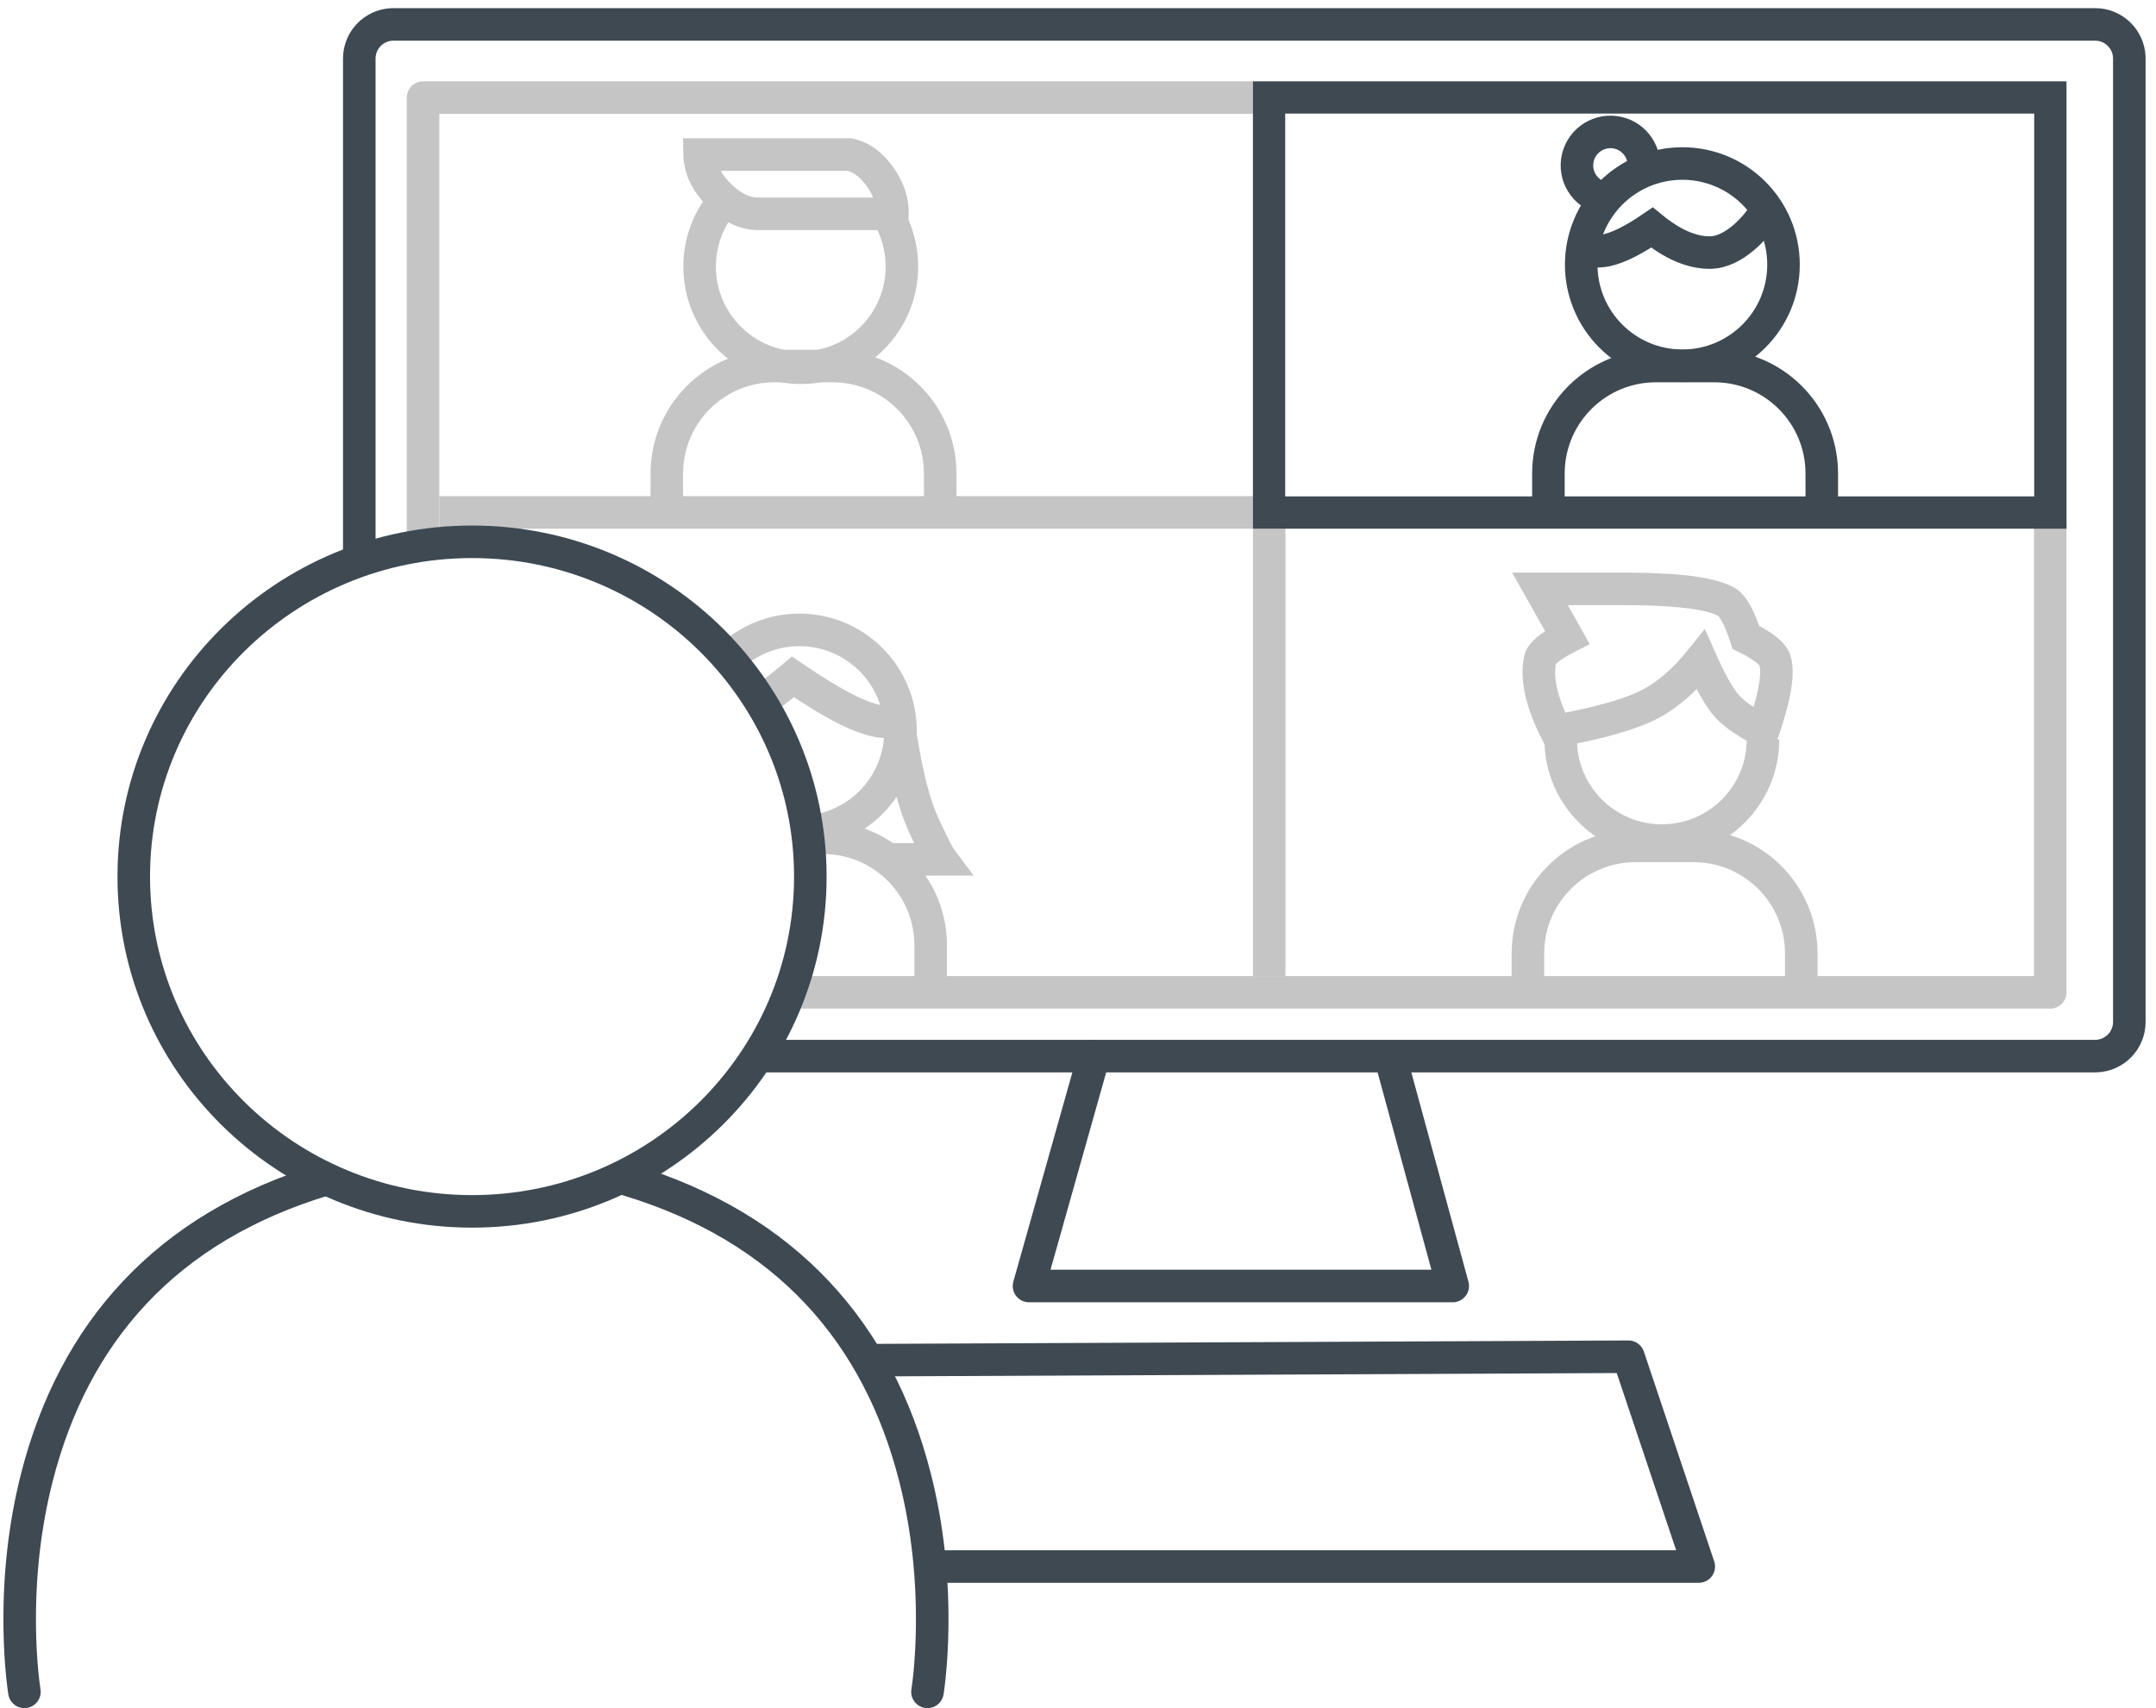 <svg width="265" height="210" xmlns="http://www.w3.org/2000/svg"><g fill="none" fill-rule="evenodd"><path d="M87.503 23.341l3.026 2.616C88.901 27.839 87.992 30.235 87.992 32.776c0 5.761 4.671 10.432 10.432 10.432 2.46 0 4.721-.852 6.505-2.276C107.322 39.021 108.856 36.077 108.856 32.776c0-1.527-.327-3.003-.949-4.355l-.162-.335 3.571-1.801c1.007 1.997 1.539 4.208 1.539 6.492 0 7.971-6.461 14.432-14.432 14.432-7.971 0-14.432-6.461-14.432-14.432 0-3.381 1.169-6.586 3.265-9.143l.246-.292z" fill="#C5C5C5" fill-rule="nonzero"/><path d="M79.96 63.093v-4.879c0-8.297 6.642-15.043 14.9-15.211l.314-.003h7.172c8.297 0 15.043 6.642 15.211 14.9l.003.314v3.241h-4v-3.241c0-6.097-4.865-11.057-10.925-11.21l-.289-.004H95.174c-6.097 0-11.057 4.865-11.21 10.925l-.004.289v4.879h-4zM104.617 17H83.951l.041 2.041c.046 2.284 1.062 4.404 2.946 6.309 1.895 1.917 3.998 2.937 6.258 2.941h18.442l.047-1.952c.049-2.042-.616-4.006-1.944-5.844-1.358-1.879-3.008-3.067-4.928-3.455L104.617 17zm-.426 4l.169.051c.732.248 1.441.82 2.139 1.786l.172.247c.22.329.403.655.551.98L107.319 24.29l-14.118.001c-1.102-.002-2.225-.547-3.418-1.754l-.218-.228c-.351-.379-.641-.754-.871-1.127L88.587 21l15.604 0zM98.256 75.44c7.971 0 14.432 6.461 14.432 14.432 0 7.866-6.293 14.262-14.118 14.429L98.256 104.304v-4c5.761 0 10.432-4.671 10.432-10.432S104.017 79.44 98.256 79.44c-2.23 0-4.349.7-6.111 1.976l-.29.218-2.457-3.156C91.911 76.521 95.004 75.44 98.256 75.44z" fill="#C5C5C5" fill-rule="nonzero"/><path d="M108.828 86.73l2e-8 4c-2.419 2e-7-5.809-1.497-10.408-4.474l-.837-.549-.776.621c-.266.208-.503.389-.712.542l-.152.11-2.329-3.252.388-.287c.481-.366 1.127-.886 1.931-1.557l1.411-1.182 1.253.861c4.892 3.364 8.368 5.077 10.098 5.163l.133.003zM112.392 122.455v-6.241c0-6.097-4.865-11.057-10.925-11.21L101.178 105H98v-4h3.178c8.297 0 15.043 6.642 15.211 14.9l.003.314v6.241h-4z" fill="#C5C5C5" fill-rule="nonzero"/><path d="M112.425 88.591l-3.95.628.314 1.975c.755 4.749 1.705 8.391 2.878 10.96l.567 1.226.128.271-2.708.001v4h10.027l-2.393-3.198c-.26-.348-.967-1.738-1.982-3.962-.957-2.095-1.793-5.239-2.481-9.401l-.399-2.501zM193.832 90.913c0 5.761 4.671 10.432 10.432 10.432 5.667 0 10.279-4.519 10.428-10.15l.004-.282h4c0 7.971-6.461 14.432-14.432 14.432-7.866 0-14.262-6.293-14.429-14.118l-.003-.314h4z" fill="#C5C5C5" fill-rule="nonzero"/><path d="M219.4 123.456v-6.241c0-6.097-4.865-11.057-10.925-11.21l-.289-.004h-7.172c-6.097 0-11.057 4.865-11.21 10.925l-.004.289v4.879h-4v-4.879c0-8.297 6.642-15.043 14.9-15.211l.314-.003h7.172c8.297 0 15.043 6.642 15.211 14.9l.003.314V123.456h-4z" fill="#C5C5C5" fill-rule="nonzero"/><path d="M254 64v58c0 1.054-.816 1.918-1.851 1.995L252 124H98v-4h152V64h4zM154 10v4H54v52h-4V12c0-1.054.816-1.918 1.851-1.995L52 10h102z" fill="#C5C5C5" fill-rule="nonzero"/><path d="M200.43 70.4H185.86l4.06 7.203-.121.079c-1.423.945-2.251 1.904-2.479 3.071-.553 2.829.197 6.159 2.147 10.021l.675 1.337 1.473-.272c5.335-.984 9.227-2.07 11.734-3.301l.408-.207c1.625-.856 3.181-2.025 4.671-3.501L208.545 84.711l.153.29c.706 1.321 1.368 2.336 2.002 3.06 1.09 1.243 2.787 2.422 5.106 3.596l2.052 1.038.744-2.176c1.618-4.734 2.145-7.969 1.42-10.043l-.073-.192c-.5-1.206-1.675-2.216-3.539-3.237L216.224 76.948l-.083-.236c-.828-2.287-1.727-3.738-2.937-4.437-2.185-1.262-6.354-1.83-12.774-1.875zm-5.025 8.789L192.706 74.4h7.71l.91.01c5.053.082 8.38.547 9.761 1.264l.117.064c-.018-.01.01.014.069.085.11.132.239.326.379.581.329.599.677 1.457 1.032 2.562l.259.806.759.375c.923.456 1.624.877 2.094 1.245l.185.152c.185.16.267.257.265.251l.029.096c.207.773-.002 2.451-.693 4.894L215.544 86.915l-.086-.054c-.775-.508-1.359-.99-1.751-1.436-.728-.83-1.695-2.551-2.829-5.101l-1.337-3.006-2.053 2.571c-1.908 2.388-3.878 4.067-5.901 5.059l-.223.107c-1.749.817-4.422 1.611-7.992 2.363L192.4 87.615l-.045-.102c-1.008-2.346-1.373-4.276-1.148-5.772L191.22 81.667l.059-.064c.059-.061.138-.133.236-.215.431-.357 1.113-.781 2.035-1.252l1.856-.948zM154 61v4H54v-4zM158 65v55h-4V65z" fill="#C5C5C5" fill-rule="nonzero"/><path d="M132.526 129.297c.3-1.063 1.405-1.682 2.468-1.382 1.015.286 1.625 1.306 1.417 2.323l-.035.145L129.121 156.104h46.82l-6.871-25.193c-.277-1.017.282-2.065 1.261-2.411l.143-.045c1.017-.277 2.065.282 2.411 1.261l.045.143 7.56 27.72c.334 1.225-.542 2.433-1.785 2.521l-.145.005h-52.08c-1.277 0-2.213-1.175-1.96-2.401l.035-.142 7.971-28.265z" fill="#3E4952" fill-rule="nonzero"/><path d="M257.52 1c3.348 0 6.076 2.654 6.196 5.973L263.72 7.2v118.44c0 3.348-2.654 6.076-5.973 6.196L257.52 131.84H93v-4h164.52c1.162 0 2.114-.901 2.194-2.043L259.72 125.64V7.2c0-1.162-.901-2.114-2.043-2.194L257.52 5H48.36c-1.162 0-2.114.901-2.194 2.043L46.16 7.2V68h-4V7.2c0-3.348 2.654-6.076 5.973-6.196L48.36 1h209.16zM200.147 164.8c.809-.004 1.535.48 1.848 1.214l.057.15 8.644 25.794c.419 1.249-.463 2.54-1.752 2.63l-.145.005H116v-4l90.02-0-7.302-21.788-92.227.42-.018-4L200.147 164.8z" fill="#3E4952" fill-rule="nonzero"/><path d="M254 10v55H154V10h100zm-3.969 3.967h-92.063V61.031h92.063V13.967z" fill="#3E4952" fill-rule="nonzero"/><path d="M206.784 18.103c-7.971 0-14.432 6.461-14.432 14.432s6.461 14.432 14.432 14.432 14.432-6.461 14.432-14.432-6.461-14.432-14.432-14.432zm0 4c5.761 0 10.432 4.671 10.432 10.432s-4.671 10.432-10.432 10.432c-5.761 0-10.432-4.671-10.432-10.432s4.671-10.432 10.432-10.432z" fill="#3E4952" fill-rule="nonzero"/><path d="M194.352 29.902c1.298 1.786 4.196 1.145 8.694-1.923 2.506 2.05 4.873 3.074 7.099 3.074 3.056 3.7e-7 5.776-3.307 6.584-4.551" stroke="#3E4952" stroke-width="4"/><path d="M191.985 18.96c.76-3.292 4.044-5.344 7.336-4.584 3.219.743 5.252 3.9 4.631 7.117l-.047.219-3.897-.9c.263-1.139-.447-2.276-1.587-2.539-1.139-.263-2.276.447-2.539 1.587-.252 1.09.387 2.177 1.44 2.5l.146.039-.9 3.897c-3.292-.76-5.344-4.044-4.584-7.336zM221.92 64.455v-6.241c0-6.097-4.865-11.057-10.925-11.21l-.289-.004h-7.172c-6.097 0-11.057 4.865-11.21 10.925l-.004.289v4.879h-4v-4.879c0-8.297 6.642-15.043 14.9-15.211l.314-.003h7.172c8.297 0 15.043 6.642 15.211 14.9l.003.314v6.241h-4zM58.02 64.61c-24.064 0-43.58 19.319-43.58 43.16 0 23.841 19.516 43.16 43.58 43.16 24.064 0 43.58-19.319 43.58-43.16 0-23.841-19.516-43.16-43.58-43.16zm0 4c21.864 0 39.58 17.537 39.58 39.16 0 21.623-17.716 39.16-39.58 39.16-21.864 0-39.58-17.537-39.58-39.16 0-21.623 17.716-39.16 39.58-39.16z" fill="#3E4952" fill-rule="nonzero"/><path d="M39.426 143.084c1.058-.317 2.173.284 2.49 1.342.317 1.058-.284 2.173-1.342 2.49-19.059 5.706-29.753 18.224-34.088 35.155-1.527 5.966-2.138 12.066-2.061 17.962.024 1.833.114 3.528.249 5.054l.053.564c.034.348.07.67.105.967l.135 1.009c.003.018.005.033.007.046.181 1.09-.556 2.12-1.646 2.3-1.09.181-2.12-.556-2.3-1.646l-.059-.386c-.057-.399-.125-.948-.196-1.634l-.027-.264c-.176-1.779-.293-3.779-.321-5.959-.081-6.227.564-12.671 2.186-19.006 4.664-18.215 16.32-31.859 36.816-37.995zM77.574 143.084c-1.058-.317-2.173.284-2.49 1.342-.317 1.058.284 2.173 1.342 2.49 19.059 5.706 29.753 18.224 34.088 35.155 1.527 5.966 2.138 12.066 2.061 17.962-.024 1.833-.114 3.528-.249 5.054l-.053.564c-.034.348-.07.67-.105.967l-.135 1.009c-.003.018-.005.033-.007.046-.181 1.09.556 2.12 1.646 2.3 1.09.181 2.12-.556 2.3-1.646l.059-.386c.057-.399.125-.948.196-1.634l.027-.264c.176-1.779.293-3.779.321-5.959.081-6.227-.564-12.671-2.186-19.006-4.664-18.215-16.32-31.859-36.816-37.995z" fill="#3E4952" fill-rule="nonzero"/></g></svg>